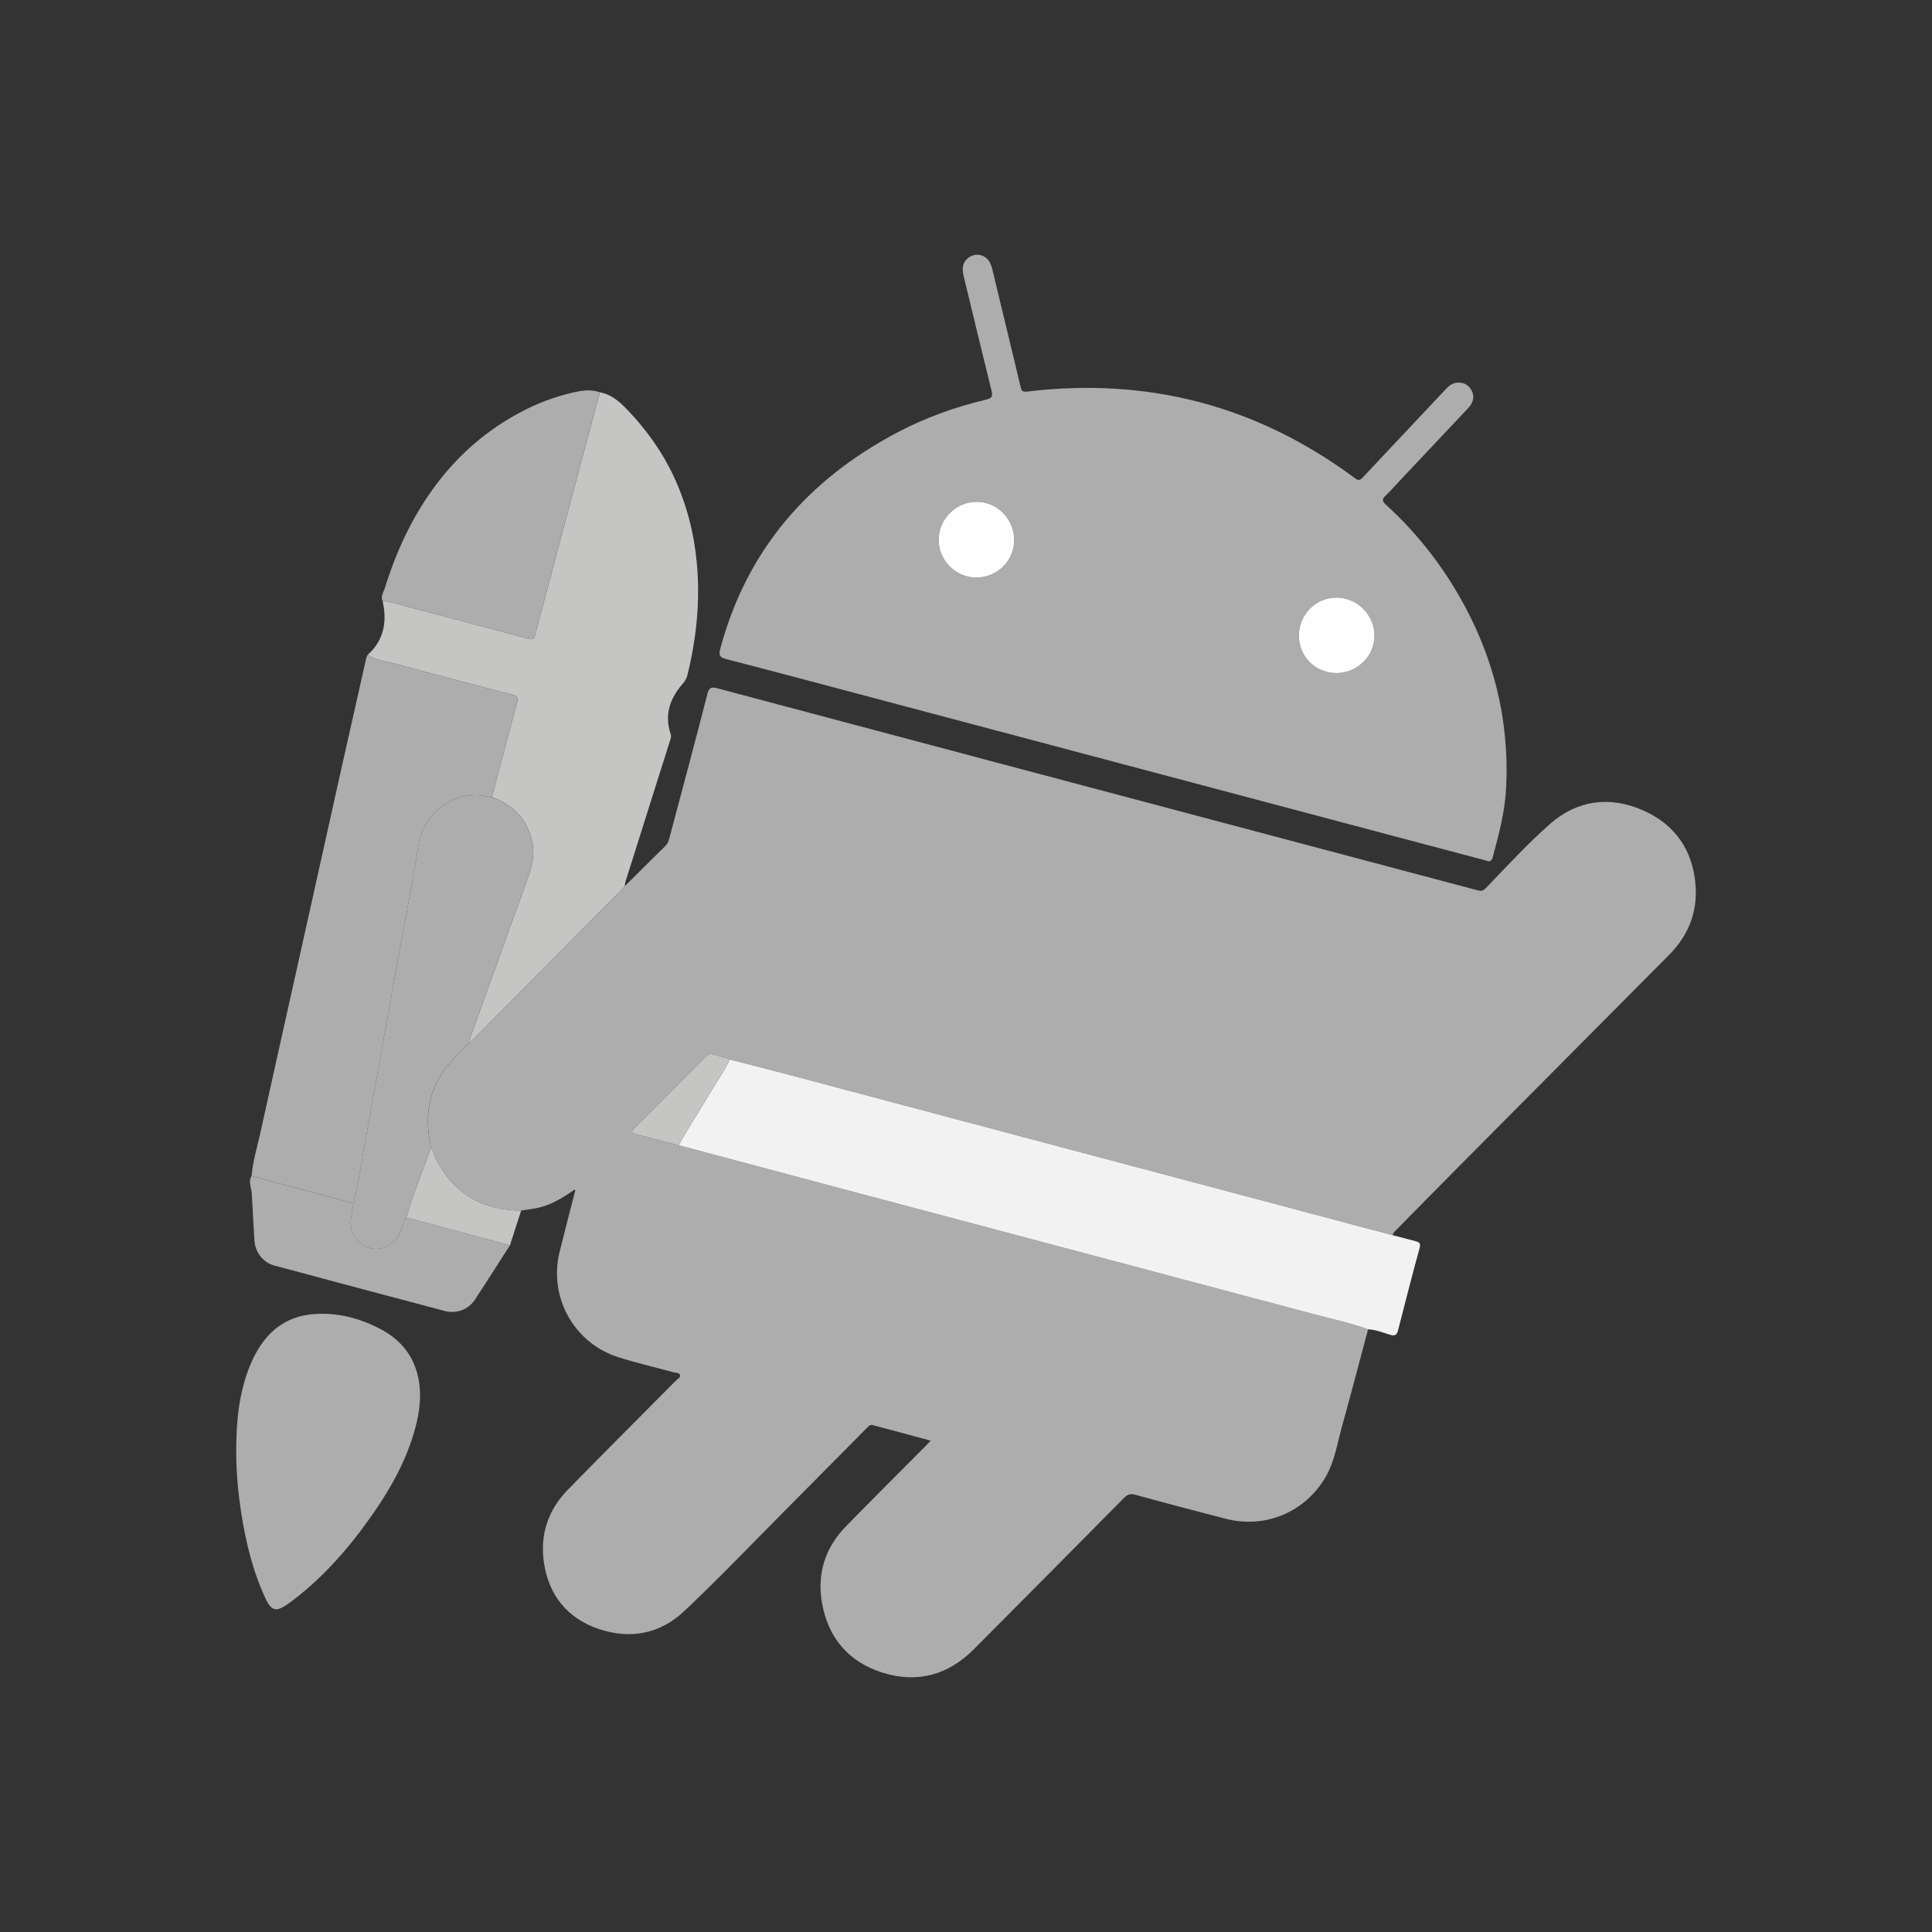 <?xml version="1.0" encoding="utf-8"?>
<!-- Generator: Adobe Illustrator 24.3.0, SVG Export Plug-In . SVG Version: 6.00 Build 0)  -->
<svg version="1.1" id="Layer_1" xmlns="http://www.w3.org/2000/svg" xmlns:xlink="http://www.w3.org/1999/xlink" x="0px" y="0px"
	 viewBox="0 0 1000 1000" style="enable-background:new 0 0 1000 1000;" xml:space="preserve">
<rect x="0" y="0" width="1000" height="1000" fill="#333333" stroke="none"/>
<style type="text/css">
	.st0{fill:#ADADAD;}
	.st1{fill:#C5C5C4;}
	.st2{fill:#F2F2F2;}
	.st3{fill:#FEFEFE;}
	.st4{fill:#E1E1E1;}
	.st5{fill:#F5820C;}
	.st6{fill:#ADB0B5;}
	.st7{fill:#6576DF;}
	.st8{fill:#CCCED0;}
	.st9{fill:#D66781;}
	.st10{fill:#A9A9A9;}
	.st11{fill:#A3A3A3;}
	.st12{fill:#9E9E9E;}
	.st13{fill:#EAEAEA;}
	.st14{fill:#9A9A9A;}
	.st15{fill:#BCBCBC;}
	.st16{fill:#DBDBDB;}
	.st17{fill:#ACACAC;}
	.st18{fill:#51008D;}
	.st19{fill:#8C8C8C;}
	.st20{fill:#E0E0E0;}
</style>
<g>
	<path class="st0" d="M323.34,458.72c7.02-6.97,14.01-13.96,21.08-20.87c1.39-1.36,1.78-3.06,2.23-4.76
		c6.54-24.59,13.16-49.16,19.48-73.81c0.9-3.52,2.12-3.83,5.23-3c92.61,24.66,185.24,49.26,277.87,73.85
		c38.5,10.22,77,20.41,115.49,30.67c1.87,0.5,2.86,0.42,4.45-1.23c10.84-11.23,21.42-22.79,33.11-33.08
		c14.13-12.42,30.92-14.61,48.06-7.1c16.73,7.33,26.01,20.77,27.3,39.16c0.97,13.98-3.93,25.86-13.81,35.79
		c-36.05,36.23-72.07,72.5-108.08,108.78c-10.91,10.99-21.76,22.04-32.64,33.07c-0.91,0.92-2.03,1.71-2.23,3.14
		c-32.3-8.58-64.6-17.16-96.89-25.75c-71.15-18.91-142.29-37.84-213.45-56.73c-10.92-2.9-21.87-5.65-32.81-8.48
		c-2.77-1.43-5.9-1.66-8.81-2.62c-1.39-0.46-2.47,0.09-3.49,1.12c-12.41,12.48-24.83,24.95-37.29,37.38
		c-1.68,1.67-0.92,2.3,0.84,2.76c7.46,1.94,14.92,3.86,22.38,5.79c30.11,8.03,60.22,16.08,90.33,24.08
		c79.55,21.14,159.11,42.23,238.65,63.42c9.29,2.47,18.71,4.5,27.79,7.74c-4.52,16.87-8.94,33.77-13.6,50.6
		c-2.44,8.8-3.78,17.96-8.5,26.03c-10.55,18.03-31.21,26.71-51.53,21.46c-15.66-4.04-31.3-8.16-46.9-12.45
		c-2.62-0.72-4.1-0.1-5.88,1.7c-25.89,26.18-51.8,52.33-77.8,78.4c-13.19,13.22-29.11,17.55-46.88,12.05
		c-17.81-5.51-28.56-18.18-31.64-36.56c-2.48-14.86,1.7-28.17,12.28-39.04c13.54-13.92,27.34-27.59,41.02-41.38
		c0.9-0.91,1.76-1.85,3.02-3.18c-10.31-2.76-20.14-5.36-29.95-8.03c-1.33-0.36-1.99,0.36-2.74,1.12
		c-14.59,14.73-29.17,29.47-43.78,44.17c-16.97,17.07-33.6,34.5-51.11,51c-12.47,11.76-27.92,14.74-44.22,9.23
		c-16.33-5.52-25.91-17.53-28.4-34.48c-2.11-14.37,2.22-27.22,12.42-37.64c18.5-18.91,37.23-37.58,55.84-56.38
		c0.88-0.89,2.58-1.63,2.18-2.97c-0.39-1.28-2.21-1.08-3.42-1.42c-9.51-2.61-19.16-4.81-28.55-7.8
		c-22.9-7.28-36.08-31.08-30.37-54.37c2.63-10.74,5.46-21.42,8.2-32.14c0.33-0.22,0.51-0.46,0.1-0.76
		c-0.02-0.02-0.28,0.28-0.43,0.44c-6.14,4.33-12.46,8.28-19.99,9.72c-2.56,0.49-5.15,0.82-7.73,1.22
		c-20.18-0.05-35.06-8.79-44.25-26.92c-0.9-1.78-0.95-3.94-2.5-5.41c-0.1-0.81-0.14-1.64-0.3-2.44c-3.08-15.04-0.46-28.8,9.43-40.78
		c3.24-3.92,6.95-7.45,10.45-11.16c0.91-0.75,1.88-1.43,2.71-2.26c25.39-25.59,50.77-51.19,76.14-76.79
		C322.09,460.14,322.7,459.42,323.34,458.72z"/>
	<path class="st0" d="M505.3,131.85c4.25-0.1,7.09,2.45,8.25,7.24c2.89,11.91,5.75,23.82,8.61,35.73c2.03,8.44,4.1,16.87,6.06,25.33
		c0.46,1.98,0.88,2.84,3.46,2.53c62.41-7.54,118.99,7.25,169.53,44.75c1.67,1.24,2.56,1.42,4.06-0.19
		c14.15-15.13,28.4-30.18,42.59-45.29c1.66-1.77,3.32-3.49,5.84-3.81c3.37-0.43,6.13,0.68,7.87,3.71c1.71,2.97,1.26,6.29-1.44,9.17
		c-11.73,12.51-23.51,24.97-35.28,37.45c-2.53,2.69-4.95,5.49-7.63,8.03c-1.9,1.8-1.94,2.85,0.11,4.71
		c14.99,13.65,27.54,29.32,37.69,46.86c17.86,30.87,26.34,64.06,24.55,99.79c-0.62,12.35-3.77,24.17-7,36
		c-0.81,2.96-2.6,1.77-4.15,1.36c-17.59-4.63-35.17-9.32-52.76-13.99c-87.93-23.35-175.86-46.7-263.79-70.04
		c-25.29-6.71-50.56-13.49-75.89-20.01c-3.53-0.91-4.05-2.07-3.14-5.47c13.7-51.05,45.33-87.39,91.5-111.81
		c14.58-7.71,30.03-13.23,46.06-17.05c2.92-0.7,3.57-1.59,2.84-4.52c-4.87-19.62-9.55-39.29-14.33-58.93
		c-0.85-3.51-1.16-6.81,1.84-9.57C502.15,132.54,503.78,132,505.3,131.85z M524.95,279.62c0.04-10.99-8.75-19.92-19.58-19.89
		c-10.61,0.03-19.56,9.01-19.55,19.62c0.01,10.75,8.75,19.55,19.46,19.59C516.11,298.97,524.91,290.33,524.95,279.62z
		 M691.89,348.39c10.74-0.03,19.65-8.91,19.55-19.5c-0.1-10.67-8.91-19.48-19.58-19.59c-10.8-0.11-19.65,8.86-19.57,19.81
		C672.38,340,680.93,348.42,691.89,348.39z"/>
	<path class="st1" d="M323.34,458.72c-0.64,0.7-1.25,1.42-1.91,2.09c-25.37,25.6-50.75,51.21-76.14,76.79
		c-0.82,0.83-1.8,1.51-2.71,2.26c0.23-0.79,0.41-1.61,0.69-2.38c10.14-28.18,20.29-56.36,30.46-84.53
		c2.23-6.18,3.1-12.42,1.37-18.88c-2.93-10.9-10.11-17.74-20.5-21.52c4.32-16.27,8.58-32.56,13.02-48.8
		c0.63-2.32,0.53-3.39-2.03-4.06c-19.97-5.19-39.95-10.35-59.83-15.85c-5.19-1.44-10.79-1.78-15.48-4.86
		c7.48-6.69,9.8-15.12,8.34-24.81c-0.16-1.05-0.38-2.1-0.58-3.15c4.17,0.36,8.1,1.74,12.1,2.8c21.09,5.56,42.18,11.1,63.24,16.78
		c2.37,0.64,3.03,0.11,3.64-2.17c7.98-30.25,16.06-60.48,24.14-90.71c3.09-11.56,6.22-23.11,9.33-34.66
		c6.11,1.07,10.44,5.07,14.44,9.27c9.74,10.22,17.9,21.58,23.87,34.44c6.55,14.14,10.4,28.96,11.85,44.5
		c1.84,19.74-0.15,39.09-4.87,58.26c-0.46,1.86-1.38,3.17-2.56,4.54c-6.48,7.49-9.41,15.9-6.14,25.7c0.57,1.7-0.11,3.01-0.56,4.44
		c-7.55,23.91-15.11,47.81-22.65,71.72C323.56,456.83,323.5,457.79,323.34,458.72z"/>
	<path class="st2" d="M708.1,688.04c-9.08-3.24-18.5-5.27-27.79-7.74c-79.54-21.19-159.1-42.28-238.65-63.42
		c-30.12-8-60.22-16.05-90.33-24.08c4.58-8.82,10.27-16.97,15.25-25.55c3.67-6.32,8.02-12.23,11.13-18.87
		c10.94,2.82,21.89,5.58,32.81,8.48c71.15,18.89,142.3,37.82,213.45,56.73c32.3,8.58,64.6,17.17,96.89,25.75
		c3.89,1.01,7.78,2.02,11.67,3.05c1.84,0.49,2.99,0.95,2.26,3.59c-3.89,14.13-7.51,28.34-11.15,42.54
		c-0.63,2.48-1.62,3.13-4.23,2.33C715.72,689.68,712.05,688.25,708.1,688.04z"/>
	<path class="st0" d="M190.27,338.99c4.69,3.09,10.29,3.43,15.48,4.86c19.88,5.5,39.86,10.67,59.83,15.85
		c2.56,0.67,2.67,1.73,2.03,4.06c-4.44,16.24-8.7,32.53-13.02,48.8c-0.36-0.01-0.73,0.06-1.06-0.03
		c-17.9-4.57-34.34,8.01-36.94,24.89c-2.94,19.14-6.8,38.13-10.23,57.19c-5.84,32.39-11.61,64.8-17.52,97.18
		c-1.9,10.4-3.38,20.87-5.88,31.16c-1.71-0.48-3.41-0.97-5.12-1.44c-15.87-4.28-31.74-8.56-47.61-12.84
		c0.58-7.35,2.77-14.39,4.35-21.54c6.35-28.88,12.85-57.73,19.27-86.59c7.63-34.29,15.24-68.58,22.88-102.87
		c4.25-19.05,8.56-38.08,12.86-57.12C189.72,340.02,190.04,339.51,190.27,338.99z"/>
	<path class="st0" d="M122.26,750.73c0.04-15.21,1.42-30.23,7.36-44.43c6.35-15.16,16.74-25.34,34.1-26.23
		c11.45-0.58,22.23,2.25,32.37,7.38c10.77,5.45,18.04,13.88,20.47,25.96c1.75,8.72,0.65,17.32-1.63,25.79
		c-4.36,16.19-12.35,30.62-21.84,44.27c-11.82,17.01-25.26,32.57-41.87,45.14c-8.7,6.59-10.75,6.02-15.05-3.98
		c-6.74-15.65-10.21-32.14-12.34-48.96C122.77,767.39,122.22,759.08,122.26,750.73z"/>
	<path class="st0" d="M310.47,203.06c-3.11,11.55-6.24,23.1-9.33,34.66c-8.07,30.23-16.16,60.45-24.14,90.71
		c-0.6,2.28-1.26,2.81-3.64,2.17c-21.06-5.68-42.15-11.22-63.24-16.78c-4-1.05-7.93-2.44-12.1-2.8c-1.1-2.49,0.56-4.62,1.21-6.71
		c6.38-20.57,15.49-39.72,29.03-56.71c12.21-15.32,27.01-27.27,44.47-35.93c8.31-4.12,17.11-7.17,26.2-9
		C302.64,201.92,306.67,201.68,310.47,203.06z"/>
	<path class="st0" d="M130.24,608.68c15.87,4.28,31.74,8.56,47.61,12.84c1.71,0.46,3.41,0.96,5.12,1.43c-0.39,2.33-0.78,4.67-1.19,7
		c-1.27,7.18,2.55,13.85,9.08,15.84c6.84,2.08,13.47-1.33,16.42-8.26c1.06-2.5,1.45-5.29,3.1-7.55c0.78,0.27,1.56,0.58,2.35,0.79
		c17.08,4.59,34.16,9.17,51.24,13.75c-6.05,9.41-12.01,18.88-18.18,28.21c-3.43,5.19-9.59,7.42-15.67,5.81
		c-29.41-7.79-58.81-15.63-88.19-23.51c-5.75-1.54-9.89-6.94-10.23-12.84c-0.47-8.2-0.98-16.39-1.39-24.59
		C130.14,614.64,128.37,611.66,130.24,608.68z"/>
	<path class="st1" d="M263.96,644.53c-17.08-4.58-34.16-9.16-51.24-13.75c-0.8-0.21-1.57-0.52-2.35-0.79
		c3.58-12.14,8.27-23.88,12.64-35.74c1.55,1.47,1.6,3.63,2.5,5.41c9.19,18.14,24.07,26.87,44.25,26.92
		C267.82,632.57,265.89,638.55,263.96,644.53z"/>
	<path class="st0" d="M223,594.25c-4.37,11.86-9.06,23.61-12.64,35.74c-1.64,2.26-2.03,5.04-3.1,7.55
		c-2.94,6.93-9.57,10.34-16.42,8.26c-6.53-1.99-10.35-8.66-9.08-15.84c0.41-2.33,0.79-4.67,1.19-7c2.5-10.28,3.98-20.76,5.88-31.16
		c5.91-32.38,11.68-64.79,17.52-97.18c3.44-19.06,7.29-38.06,10.23-57.19c2.6-16.88,19.04-29.46,36.94-24.89
		c0.34,0.09,0.71,0.02,1.06,0.03c10.39,3.79,17.57,10.62,20.5,21.52c1.73,6.46,0.86,12.7-1.37,18.88
		c-10.17,28.17-20.31,56.35-30.46,84.53c-0.28,0.78-0.46,1.59-0.69,2.38c-3.5,3.71-7.21,7.24-10.45,11.16
		c-9.89,11.98-12.51,25.74-9.43,40.78C222.87,592.61,222.91,593.44,223,594.25z"/>
	<path class="st1" d="M377.72,548.37c-3.11,6.64-7.47,12.55-11.13,18.87c-4.98,8.58-10.67,16.74-15.25,25.55
		c-7.46-1.93-14.92-3.85-22.38-5.79c-1.76-0.46-2.52-1.08-0.84-2.76c12.46-12.43,24.89-24.89,37.29-37.38
		c1.02-1.03,2.1-1.58,3.49-1.12C371.82,546.71,374.95,546.94,377.72,548.37z"/>
	<path class="st3" d="M297.47,615.64c0.15-0.15,0.4-0.45,0.43-0.44c0.4,0.29,0.22,0.54-0.1,0.76
		C297.69,615.86,297.58,615.75,297.47,615.64z"/>
	<path class="st3" d="M524.95,279.62c-0.04,10.71-8.84,19.36-19.67,19.32c-10.71-0.04-19.45-8.84-19.46-19.59
		c-0.01-10.61,8.94-19.59,19.55-19.62C516.2,259.7,524.99,268.63,524.95,279.62z"/>
	<path class="st3" d="M691.89,348.39c-10.96,0.03-19.52-8.39-19.6-19.28c-0.09-10.95,8.77-19.91,19.57-19.81
		c10.68,0.11,19.48,8.91,19.58,19.59C711.54,339.47,702.63,348.36,691.89,348.39z"/>
</g>
</svg>
